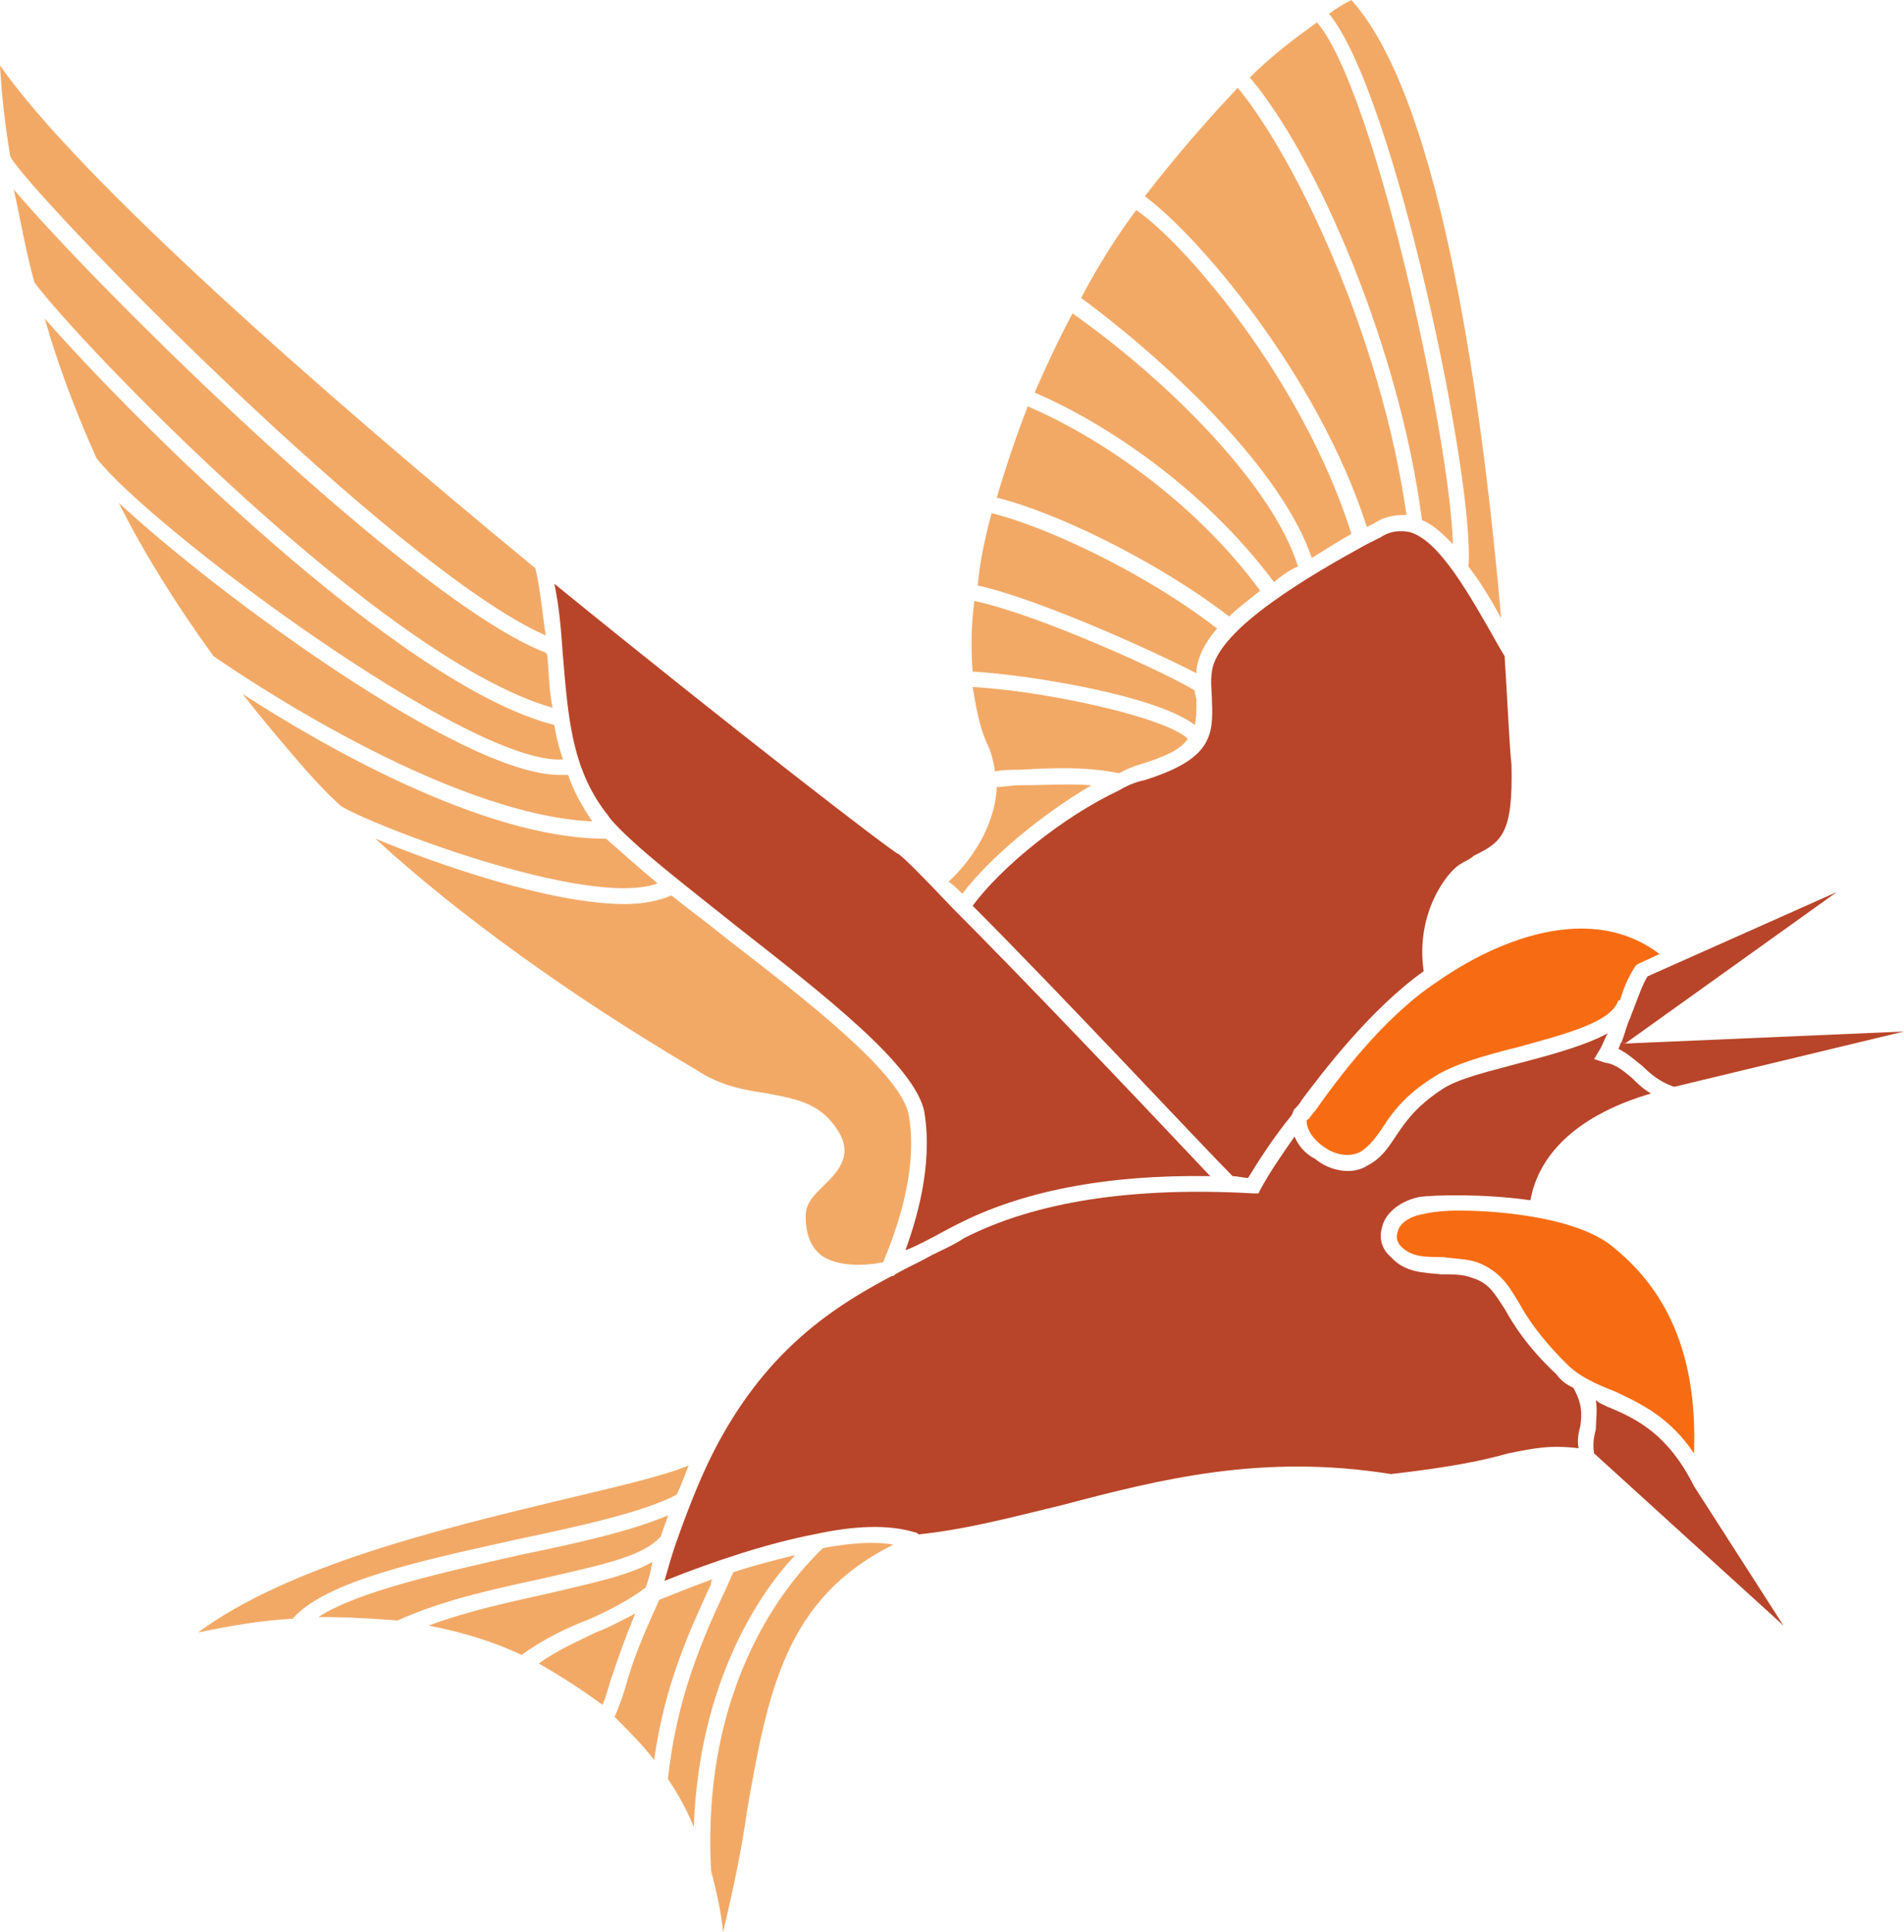 <?xml version="1.0" encoding="UTF-8" standalone="no"?>
<!-- Generator: Adobe Illustrator 19.0.0, SVG Export Plug-In . SVG Version: 6.00 Build 0)  -->

<svg
   version="1.0"
   x="0px"
   y="0px"
   viewBox="0 0 203.833 206.782"
   xml:space="preserve"
   id="svg9"
   width="203.833"
   height="206.782"
   xmlns="http://www.w3.org/2000/svg"
   xmlns:svg="http://www.w3.org/2000/svg"><defs
   id="defs13" />
<style
   type="text/css"
   id="style2">
	.st0{fill:#000817;}
	.st1{fill:#FFFFFF;}
	.st2{fill:#001339;}
	.st3{fill:#91B79B;}
	.st4{fill:#B3D195;}
	.st5{fill:#2C7351;}
	.st6{fill:none;}
	.st7{fill:#192F69;}
	.st8{fill:none;stroke:#001339;stroke-width:3.005;stroke-miterlimit:10;}
	.st9{fill:#97B478;}
	.st10{fill:#5FA478;}
	.st11{fill:#C1272D;}
	.st12{fill:#669276;}
	.st13{fill:#004050;}
	.st14{fill:none;stroke:#2C7351;stroke-width:5.726;stroke-miterlimit:10;}
	.st15{fill:none;stroke:#000000;stroke-width:5.621;}
	.st16{clip-path:url(#XMLID_10393_);fill:#2C7351;stroke:#000000;stroke-width:5.577;}
	.st17{fill:none;stroke:#000000;stroke-width:5.919;}
	.st18{fill:#2C7351;stroke:#000000;stroke-width:4.543;}
	.st19{fill:#5FA478;stroke:#000000;stroke-width:4.707;}
	.st20{fill:none;stroke:#000000;stroke-width:4.333;}
	.st21{fill:none;stroke:#000000;stroke-width:8.313;}
	.st22{clip-path:url(#XMLID_10394_);fill:#2C7351;stroke:#000000;stroke-width:8.249;}
	.st23{fill:none;stroke:#000000;stroke-width:8.754;}
	.st24{fill:#2C7351;stroke:#000000;stroke-width:6.719;}
	.st25{fill:#5FA478;stroke:#000000;stroke-width:6.961;}
	.st26{fill:none;stroke:#000000;stroke-width:6.409;}
	.st27{display:none;}
	.st28{display:inline;fill:#FFFFFF;}
	.st29{display:inline;}
	.st30{fill:url(#XMLID_10395_);}
	.st31{fill:url(#XMLID_10396_);}
	.st32{fill:url(#XMLID_10397_);}
	.st33{fill:url(#XMLID_10398_);}
	.st34{fill:url(#XMLID_10399_);}
	.st35{fill:url(#XMLID_10400_);}
	.st36{fill:url(#XMLID_10401_);}
	.st37{fill:url(#XMLID_10402_);}
	.st38{fill:url(#XMLID_10403_);}
	.st39{fill:url(#XMLID_10404_);}
	.st40{fill:url(#XMLID_10405_);}
	.st41{fill:url(#XMLID_10406_);}
	.st42{fill:url(#XMLID_10407_);}
	.st43{fill:url(#XMLID_10408_);}
	.st44{fill:url(#XMLID_10409_);}
	.st45{fill:url(#XMLID_10410_);}
	.st46{fill:url(#XMLID_10411_);}
	.st47{fill:url(#XMLID_10412_);}
	.st48{fill:url(#XMLID_10413_);}
	.st49{fill:url(#XMLID_10414_);}
	.st50{fill:url(#XMLID_10415_);}
	.st51{fill:url(#XMLID_10416_);}
	.st52{fill:url(#XMLID_10417_);}
	.st53{fill:url(#XMLID_10418_);}
	.st54{fill:url(#XMLID_10419_);}
	.st55{fill:url(#XMLID_10420_);}
	.st56{fill:url(#XMLID_10421_);}
	.st57{fill:url(#XMLID_10422_);}
	.st58{fill:url(#XMLID_10423_);}
	.st59{fill:url(#XMLID_10424_);}
	.st60{fill:url(#XMLID_10425_);}
	.st61{fill:url(#XMLID_10426_);}
	.st62{fill:url(#XMLID_10427_);}
	.st63{fill:url(#XMLID_10428_);}
	.st64{fill:url(#XMLID_10429_);}
	.st65{fill:url(#XMLID_10430_);}
	.st66{fill:url(#XMLID_10431_);}
	.st67{fill:url(#XMLID_10432_);}
	.st68{fill:url(#XMLID_10433_);}
	.st69{fill:url(#XMLID_10434_);}
	.st70{fill:url(#XMLID_10435_);}
	.st71{fill:url(#XMLID_10436_);}
	.st72{fill:url(#XMLID_10437_);}
	.st73{fill:url(#XMLID_10438_);}
	.st74{fill:url(#XMLID_10439_);}
	.st75{fill:url(#XMLID_10440_);}
	.st76{fill:url(#XMLID_10441_);}
	.st77{fill:url(#XMLID_10442_);}
	.st78{fill:url(#XMLID_10443_);}
	.st79{fill:url(#XMLID_10444_);}
	.st80{fill:url(#XMLID_10445_);}
	.st81{fill:url(#XMLID_10446_);}
	.st82{fill:url(#XMLID_10447_);}
	.st83{fill:url(#XMLID_10448_);}
	.st84{fill:url(#XMLID_10449_);}
	.st85{fill:url(#XMLID_10450_);}
	.st86{fill:url(#XMLID_10451_);}
	.st87{fill:url(#XMLID_10452_);}
	.st88{fill:url(#XMLID_10453_);}
	.st89{fill:url(#XMLID_10454_);}
	.st90{fill:url(#XMLID_10455_);}
	.st91{fill:url(#XMLID_10456_);}
	.st92{fill:url(#XMLID_10457_);}
	.st93{fill:url(#XMLID_10458_);}
	.st94{fill:url(#XMLID_10459_);}
	.st95{fill:url(#XMLID_10460_);}
	.st96{fill:url(#XMLID_10461_);}
	.st97{fill:url(#XMLID_10462_);}
	.st98{fill:url(#XMLID_10463_);}
	.st99{fill:url(#XMLID_10464_);}
	.st100{fill:url(#XMLID_10465_);}
	.st101{fill:url(#XMLID_10466_);}
	.st102{fill:url(#XMLID_10467_);}
	.st103{fill:url(#XMLID_10468_);}
	.st104{fill:url(#XMLID_10469_);}
	.st105{fill:url(#XMLID_10470_);}
	.st106{fill:url(#XMLID_10471_);}
	.st107{fill:url(#XMLID_10472_);}
	.st108{fill:url(#XMLID_10473_);}
	.st109{fill:url(#XMLID_10474_);}
	.st110{fill:url(#XMLID_10475_);}
	.st111{fill:url(#XMLID_10476_);}
	.st112{fill:url(#XMLID_10477_);}
	.st113{fill:url(#XMLID_10478_);}
	.st114{fill:none;stroke:#00FFFF;stroke-miterlimit:10;}
	.st115{fill:#00FFFF;}
	.st116{fill:none;stroke:#00FFFF;stroke-width:2;stroke-miterlimit:10;}
</style>





<path
   style="fill:#f76c12;fill-opacity:1;fill-rule:nonzero;stroke:none;stroke-width:0.553"
   d="m 181.349,155.547 c -2.58,-3.87 -5.713,-5.345 -8.478,-6.635 -1.843,-0.737 -3.686,-1.474 -5.16,-2.949 -2.949,-2.949 -4.239,-4.976 -5.16,-6.635 -1.106,-1.843 -2.027,-3.317 -4.423,-4.239 -1.106,-0.369 -2.396,-0.369 -3.686,-0.553 -1.843,0 -3.317,0 -4.423,-1.106 -0.553,-0.553 -0.553,-1.106 -0.369,-1.659 0.184,-0.921 1.474,-1.659 2.764,-1.843 0.737,-0.184 2.027,-0.369 3.686,-0.369 5.16,0 13.269,0.921 16.771,4.055 6.082,4.976 8.846,12.164 8.478,21.931 z"
   id="path268" /><path
   style="fill:#b84529;fill-opacity:1;fill-rule:nonzero;stroke:none;stroke-width:0.553"
   d="m 170.844,152.967 c 0,-0.921 0.184,-2.027 0,-3.133 0.369,0.369 0.921,0.553 1.29,0.737 3.133,1.29 6.45,2.949 9.215,8.478 9.583,14.928 9.583,14.928 9.583,14.928 -20.273,-18.43 -20.273,-18.43 -20.273,-18.43 -0.184,-1.106 0,-1.843 0.184,-2.58 z"
   id="path270" /><path
   style="fill:#b84529;fill-opacity:1;fill-rule:nonzero;stroke:none;stroke-width:0.553"
   d="m 173.977,111.684 c 29.856,-1.29 29.856,-1.29 29.856,-1.29 -24.512,5.898 -24.512,5.898 -24.512,5.898 0,0 -0.184,0 -0.184,0 -1.474,-0.553 -2.396,-1.29 -3.317,-2.212 -0.737,-0.553 -1.474,-1.29 -2.58,-1.843 0.184,-0.184 0.184,-0.553 0.369,-0.737 z"
   id="path272" /><path
   style="fill:#b84529;fill-opacity:1;fill-rule:nonzero;stroke:none;stroke-width:0.553"
   d="m 175.083,107.445 c 0.369,-0.921 0.737,-2.027 1.29,-2.949 20.273,-9.031 20.273,-9.031 20.273,-9.031 -22.669,16.218 -22.669,16.218 -22.669,16.218 -0.369,-0.184 -0.369,-0.184 -0.369,-0.184 0.369,-0.921 0.553,-1.843 0.921,-2.58 0.184,-0.553 0.369,-0.921 0.553,-1.474 z"
   id="path274" /><path
   style="fill:#f76c12;fill-opacity:1;fill-rule:nonzero;stroke:none;stroke-width:0.553"
   d="m 175.083,103.391 c -0.737,1.106 -1.29,2.396 -1.659,3.686 0,0 -0.184,0 -0.184,0 -0.737,2.396 -6.082,3.686 -10.689,4.976 -3.686,0.921 -7.003,1.843 -9.215,3.317 -2.949,1.843 -4.423,3.87 -5.345,5.345 -0.737,1.106 -1.474,2.027 -2.396,2.58 -1.106,0.553 -2.58,0.369 -3.87,-0.553 -1.106,-0.737 -1.843,-1.843 -1.843,-2.764 0,-0.184 0.184,-0.184 0.184,-0.184 0.184,-0.184 0.369,-0.553 0.737,-0.921 2.212,-3.133 7.188,-9.952 13.085,-13.822 4.423,-3.133 15.481,-9.215 23.774,-2.949 -2.396,1.106 -2.396,1.106 -2.396,1.106 z"
   id="path276" /><path
   style="fill:#b84529;fill-opacity:1;fill-rule:nonzero;stroke:none;stroke-width:0.553"
   d="m 162.919,113.712 c 3.502,-0.921 6.819,-1.843 9.215,-3.133 -0.369,0.553 -0.553,1.29 -0.921,1.843 -0.553,0.921 -0.553,0.921 -0.553,0.921 1.106,0.369 1.106,0.369 1.106,0.369 1.29,0.184 2.027,0.921 2.949,1.659 0.553,0.553 1.106,1.106 2.027,1.659 -7.556,2.212 -11.979,6.266 -12.901,11.426 -5.16,-0.737 -10.321,-0.553 -11.795,-0.369 -2.027,0.369 -3.686,1.659 -4.055,3.133 -0.369,1.106 -0.184,2.396 0.921,3.317 1.474,1.659 3.502,1.659 5.345,1.843 1.29,0 2.396,0 3.317,0.369 1.843,0.553 2.396,1.659 3.502,3.317 0.921,1.659 2.396,4.055 5.529,7.003 0.553,0.737 1.106,1.106 1.843,1.474 0.921,1.659 0.921,2.764 0.737,4.055 -0.184,0.737 -0.369,1.474 -0.184,2.396 -3.133,-0.369 -4.792,0 -7.556,0.553 -2.58,0.737 -6.082,1.474 -12.532,2.212 -13.822,-2.212 -24.696,0.553 -35.201,3.317 -5.345,1.29 -10.136,2.58 -15.297,3.133 -0.184,0 -0.184,-0.184 -0.369,-0.184 -2.949,-0.921 -6.635,-0.737 -10.874,0.184 -4.792,0.921 -10.505,2.764 -16.034,4.976 0.369,-1.29 0.737,-2.58 1.106,-3.686 1.29,-3.686 2.58,-7.003 4.055,-9.952 5.345,-10.505 12.164,-15.297 19.167,-18.983 0.184,0 0.184,0 0.184,0 0.184,-0.184 0.184,-0.184 0.184,-0.184 1.29,-0.737 2.58,-1.29 3.87,-2.027 1.106,-0.553 2.396,-1.106 3.502,-1.843 7.556,-3.87 17.877,-5.529 30.962,-4.792 0.553,0 0.553,0 0.553,0 0.184,-0.369 0.184,-0.369 0.184,-0.369 1.106,-2.027 2.396,-3.87 3.686,-5.713 0.369,0.921 1.106,1.843 2.212,2.396 1.106,0.921 2.396,1.29 3.502,1.29 0.737,0 1.474,-0.184 2.027,-0.553 1.474,-0.737 2.212,-1.843 2.949,-2.949 1.106,-1.659 2.212,-3.317 4.976,-5.16 1.843,-1.29 5.345,-2.027 8.662,-2.949 z"
   id="path278" /><path
   style="fill:#b84529;fill-opacity:1;fill-rule:nonzero;stroke:none;stroke-width:0.553"
   d="m 146.332,58.238 c 1.474,-0.737 1.474,-0.737 1.474,-0.737 1.106,-0.737 2.212,-0.737 3.133,-0.553 3.133,0.921 6.266,6.45 9.583,12.348 0.553,0.921 0.553,0.921 0.553,0.921 0.369,5.898 0.553,10.136 0.737,11.611 0.184,7.556 -1.106,8.293 -4.055,9.768 -0.369,0.369 -0.921,0.553 -1.474,0.921 -1.29,0.737 -4.792,5.16 -3.87,11.426 -5.713,4.055 -10.874,10.874 -13.085,13.822 -0.184,0.369 -0.553,0.737 -0.737,0.921 -0.184,0.184 -0.184,0.553 -0.369,0.737 -1.659,2.027 -3.133,4.239 -4.607,6.635 -0.553,0 -1.106,-0.184 -1.659,-0.184 -3.133,-3.133 -18.43,-19.536 -27.829,-28.935 3.133,-4.239 9.768,-9.583 15.665,-12.348 0.921,-0.553 1.843,-0.921 2.764,-1.106 7.003,-2.212 7.372,-4.607 7.188,-8.478 0,-0.921 -0.184,-2.027 0,-3.133 0.553,-4.607 10.874,-10.505 16.587,-13.638 z"
   id="path280" /><path
   style="fill:#b84529;fill-opacity:1;fill-rule:nonzero;stroke:none;stroke-width:0.553"
   d="m 129.561,125.875 c -11.242,-0.184 -20.273,1.659 -27.092,5.16 -1.106,0.553 -2.396,1.29 -3.502,1.843 -0.737,0.369 -1.474,0.737 -2.027,0.921 1.106,-3.133 2.949,-8.846 2.027,-14.744 C 98.046,114.08 88.278,106.524 78.879,99.152 73.35,94.729 68.006,90.674 65.426,87.726 65.241,87.541 65.057,87.173 64.873,86.988 61.187,82.197 60.818,76.668 60.265,70.217 c -0.184,-2.58 -0.369,-5.16 -0.921,-7.74 19.72,16.034 36.491,28.935 36.859,28.935 0.553,0.369 2.58,2.396 5.713,5.713 7.003,7.003 18.614,19.167 27.645,28.75 z"
   id="path282" /><path
   style="fill:#f2a966;fill-opacity:1;fill-rule:nonzero;stroke:none;stroke-width:0.553"
   d="m 21.194,174.714 c 9.768,-7.188 25.986,-11.058 38.15,-14.007 6.082,-1.474 11.242,-2.58 14.375,-3.87 -0.369,0.921 -0.737,2.027 -1.29,3.133 -3.502,1.843 -10.136,3.317 -17.14,4.792 -9.952,2.212 -20.457,4.423 -23.959,8.478 -3.317,0.184 -6.635,0.737 -10.136,1.474 z"
   id="path284" /><path
   style="fill:#f2a966;fill-opacity:1;fill-rule:nonzero;stroke:none;stroke-width:0.553"
   d="m 58.607,168.816 c -4.976,1.106 -10.689,2.212 -16.034,4.607 -2.58,-0.184 -5.345,-0.369 -8.478,-0.369 4.239,-2.764 13.454,-4.792 21.563,-6.635 6.266,-1.29 11.979,-2.58 15.85,-4.239 -0.184,0.737 -0.553,1.474 -0.737,2.212 -1.843,2.212 -6.635,3.133 -12.164,4.423 z"
   id="path286" /><path
   style="fill:#f2a966;fill-opacity:1;fill-rule:nonzero;stroke:none;stroke-width:0.553"
   d="m 58.975,170.475 c 4.607,-1.106 8.293,-1.843 10.874,-3.317 -0.184,0.921 -0.369,1.843 -0.737,2.764 -2.027,1.474 -3.87,2.396 -5.898,3.317 -2.396,0.921 -4.792,2.027 -7.372,3.87 -2.764,-1.29 -6.082,-2.396 -9.952,-3.133 4.423,-1.659 9.031,-2.58 13.085,-3.502 z"
   id="path288" /><path
   style="fill:#f2a966;fill-opacity:1;fill-rule:nonzero;stroke:none;stroke-width:0.553"
   d="m 68.006,172.687 c -1.29,3.133 -1.843,4.792 -2.396,6.45 -0.369,0.921 -0.553,2.027 -1.106,3.317 -2.027,-1.474 -4.239,-2.949 -6.819,-4.423 2.027,-1.474 4.239,-2.396 6.082,-3.317 1.474,-0.553 2.764,-1.29 4.239,-2.027 z"
   id="path290" /><path
   style="fill:#f2a966;fill-opacity:1;fill-rule:nonzero;stroke:none;stroke-width:0.553"
   d="m 70.586,171.212 c 1.843,-0.737 3.686,-1.474 5.713,-2.212 -0.184,0.184 -0.184,0.369 -0.184,0.553 -2.212,4.792 -4.976,10.689 -6.082,18.798 -1.29,-1.659 -2.764,-3.133 -4.239,-4.607 0.737,-1.659 1.106,-2.949 1.474,-4.239 0.553,-1.843 1.29,-3.87 3.317,-8.293 z"
   id="path292" /><path
   style="fill:#f2a966;fill-opacity:1;fill-rule:nonzero;stroke:none;stroke-width:0.553"
   d="m 74.272,195.54 c -0.737,-1.843 -1.659,-3.502 -2.764,-5.16 0.921,-8.662 3.686,-14.928 6.082,-20.088 0.369,-0.737 0.553,-1.29 0.921,-2.027 2.212,-0.737 4.423,-1.29 6.635,-1.843 -3.686,3.87 -10.321,13.454 -10.874,29.119 z"
   id="path294" /><path
   style="fill:#f2a966;fill-opacity:1;fill-rule:nonzero;stroke:none;stroke-width:0.553"
   d="m 79.985,193.697 c -0.553,4.055 -1.474,8.478 -2.58,13.085 -0.184,-2.212 -0.737,-4.423 -1.29,-6.635 0,0 0,-0.184 0,-0.184 -1.106,-22.116 10.505,-32.805 11.979,-34.279 0,0 0,0 0,0 2.949,-0.553 5.529,-0.737 7.556,-0.369 -11.611,5.713 -13.454,15.85 -15.665,28.382 z"
   id="path296" /><path
   style="fill:#f2a966;fill-opacity:1;fill-rule:nonzero;stroke:none;stroke-width:0.553"
   d="m 101.548,94.36 c 2.396,-2.212 4.976,-5.898 5.16,-10.136 0.737,0 1.659,-0.184 2.396,-0.184 2.764,0 5.16,-0.184 7.74,0 -5.345,3.133 -10.874,7.74 -13.822,11.611 -0.553,-0.553 -0.921,-0.921 -1.474,-1.29 z"
   id="path298" /><path
   style="fill:#f2a966;fill-opacity:1;fill-rule:nonzero;stroke:none;stroke-width:0.553"
   d="m 127.165,79.064 c -0.737,1.106 -2.212,1.843 -5.16,2.764 -0.737,0.184 -1.474,0.553 -2.212,0.921 -3.686,-0.737 -7.188,-0.553 -10.689,-0.369 -0.921,0 -1.659,0 -2.58,0.184 -0.184,-1.106 -0.369,-2.027 -0.921,-3.133 -0.737,-1.659 -1.106,-3.686 -1.474,-5.898 7.372,0.369 20.457,3.133 23.037,5.529 z"
   id="path300" /><path
   style="fill:#f2a966;fill-opacity:1;fill-rule:nonzero;stroke:none;stroke-width:0.553"
   d="m 127.902,77.589 c -4.055,-3.133 -17.508,-5.345 -23.774,-5.713 -0.184,-2.212 -0.184,-4.792 0.184,-7.556 7.003,1.474 21.01,7.925 23.59,9.583 0,0.369 0.184,0.737 0.184,1.106 0,1.106 0,1.843 -0.184,2.58 z"
   id="path302" /><path
   style="fill:#f2a966;fill-opacity:1;fill-rule:nonzero;stroke:none;stroke-width:0.553"
   d="m 128.087,72.06 c -4.239,-2.212 -16.771,-7.925 -23.406,-9.399 0.184,-2.396 0.737,-4.976 1.474,-7.74 5.345,1.29 16.034,6.082 24.143,12.348 -1.29,1.474 -2.027,2.949 -2.212,4.423 0,0 0,0.184 0,0.369 z"
   id="path304" /><path
   style="fill:#f2a966;fill-opacity:1;fill-rule:nonzero;stroke:none;stroke-width:0.553"
   d="m 134.906,63.214 c -1.106,0.921 -2.396,1.843 -3.317,2.764 -7.925,-6.082 -18.798,-11.242 -24.88,-12.717 0.921,-3.133 2.027,-6.45 3.317,-9.768 7.372,3.133 17.693,9.952 24.88,19.72 z"
   id="path306" /><path
   style="fill:#f2a966;fill-opacity:1;fill-rule:nonzero;stroke:none;stroke-width:0.553"
   d="m 138.96,60.634 c -0.921,0.369 -1.659,0.921 -2.58,1.659 -7.556,-10.136 -18.245,-17.14 -25.617,-20.273 1.29,-2.949 2.58,-5.713 4.055,-8.478 9.952,7.003 21.378,18.245 24.143,27.092 z"
   id="path308" /><path
   style="fill:#f2a966;fill-opacity:1;fill-rule:nonzero;stroke:none;stroke-width:0.553"
   d="m 121.636,22.484 c 5.16,3.502 17.877,18.245 23.037,34.648 -1.29,0.737 -2.764,1.659 -4.239,2.58 -3.133,-9.215 -14.744,-20.457 -24.696,-27.829 1.659,-3.133 3.686,-6.45 5.898,-9.399 z"
   id="path310" /><path
   style="fill:#f2a966;fill-opacity:1;fill-rule:nonzero;stroke:none;stroke-width:0.553"
   d="m 150.571,55.105 c -1.29,0 -2.396,0.184 -3.502,0.921 -0.737,0.369 -0.737,0.369 -0.737,0.369 -5.345,-16.587 -18.43,-31.515 -23.774,-35.385 3.133,-4.055 6.45,-7.925 9.952,-11.611 6.082,7.372 15.297,26.355 18.061,45.706 z"
   id="path312" /><path
   style="fill:#f2a966;fill-opacity:1;fill-rule:nonzero;stroke:none;stroke-width:0.553"
   d="m 140.988,2.396 c 6.082,7.003 14.191,44.047 14.559,55.842 -1.106,-1.106 -2.027,-2.027 -3.317,-2.58 C 149.834,37.228 140.988,16.771 133.8,8.293 136.012,6.082 138.407,4.239 140.988,2.396 Z"
   id="path314" /><path
   style="fill:#f2a966;fill-opacity:1;fill-rule:nonzero;stroke:none;stroke-width:0.553"
   d="m 144.674,0 c 9.952,11.058 14.191,45.337 16.034,66.163 -1.106,-2.027 -2.212,-3.87 -3.502,-5.529 0,0 0,0 0,0 C 157.943,51.603 149.281,9.952 142.278,1.474 143.015,0.921 143.936,0.369 144.674,0 Z"
   id="path316" /><path
   style="fill:#f2a966;fill-opacity:1;fill-rule:nonzero;stroke:none;stroke-width:0.553"
   d="m 97.309,119.425 c 1.106,6.635 -2.027,13.822 -2.764,15.665 -1.843,0.369 -4.792,0.553 -6.635,-0.737 -1.106,-0.921 -1.659,-2.212 -1.659,-4.239 0,-1.474 1.106,-2.396 2.027,-3.317 1.474,-1.474 3.317,-3.317 1.106,-6.266 -1.843,-2.58 -4.423,-2.949 -7.188,-3.502 -2.396,-0.369 -4.976,-0.737 -7.74,-2.58 -13.454,-7.925 -25.433,-16.587 -34.279,-24.696 6.635,2.764 18.798,7.003 26.723,7.003 2.027,0 3.686,-0.369 4.976,-0.921 1.843,1.474 3.87,2.949 5.898,4.607 8.846,6.819 18.798,14.559 19.536,18.983 z"
   id="path318" /><path
   style="fill:#f2a966;fill-opacity:1;fill-rule:nonzero;stroke:none;stroke-width:0.553"
   d="m 64.873,89.753 c 1.474,1.29 3.317,2.949 5.529,4.792 -7.556,2.764 -31.146,-6.45 -33.911,-8.293 -1.659,-1.474 -3.133,-3.133 -4.423,-4.607 -2.212,-2.58 -4.239,-4.976 -6.082,-7.372 7.925,5.16 25.617,15.481 38.702,15.481 0,0 0.184,0 0.184,0 z"
   id="path320" /><path
   style="fill:#f2a966;fill-opacity:1;fill-rule:nonzero;stroke:none;stroke-width:0.553"
   d="m 60.818,82.934 c 0.553,1.659 1.474,3.317 2.58,4.976 C 47.549,87.173 25.249,71.876 22.853,70.217 c 0,0 0,0 0,0 -3.87,-5.345 -7.372,-10.874 -10.136,-16.402 10.505,9.768 36.859,29.119 47.18,29.119 0.184,0 0.553,0 0.921,0 z"
   id="path322" /><path
   style="fill:#f2a966;fill-opacity:1;fill-rule:nonzero;stroke:none;stroke-width:0.553"
   d="M 60.265,81.275 C 50.313,82.012 16.034,56.395 10.321,49.023 8.109,44.047 6.266,39.255 4.792,34.095 13.638,44.231 42.573,73.35 59.344,77.589 c 0.184,1.29 0.553,2.58 0.921,3.686 z"
   id="path324" /><path
   style="fill:#f2a966;fill-opacity:1;fill-rule:nonzero;stroke:none;stroke-width:0.553"
   d="m 58.607,70.402 c 0.184,1.843 0.184,3.686 0.553,5.345 C 40.914,70.586 8.293,36.491 3.686,30.225 2.764,26.907 2.212,23.59 1.474,20.273 10.505,30.962 44.416,64.504 58.422,69.849 c 0.184,0.184 0.184,0.369 0.184,0.553 z"
   id="path326" /><path
   style="fill:#f2a966;fill-opacity:1;fill-rule:nonzero;stroke:none;stroke-width:0.553"
   d="m 57.317,60.818 c 0.553,2.396 0.737,4.792 1.106,7.188 C 42.388,61.002 3.317,20.826 1.106,16.771 0.553,13.454 0.184,10.321 0,7.003 8.478,19.167 34.464,42.02 57.317,60.818 Z"
   id="path328" /></svg>

